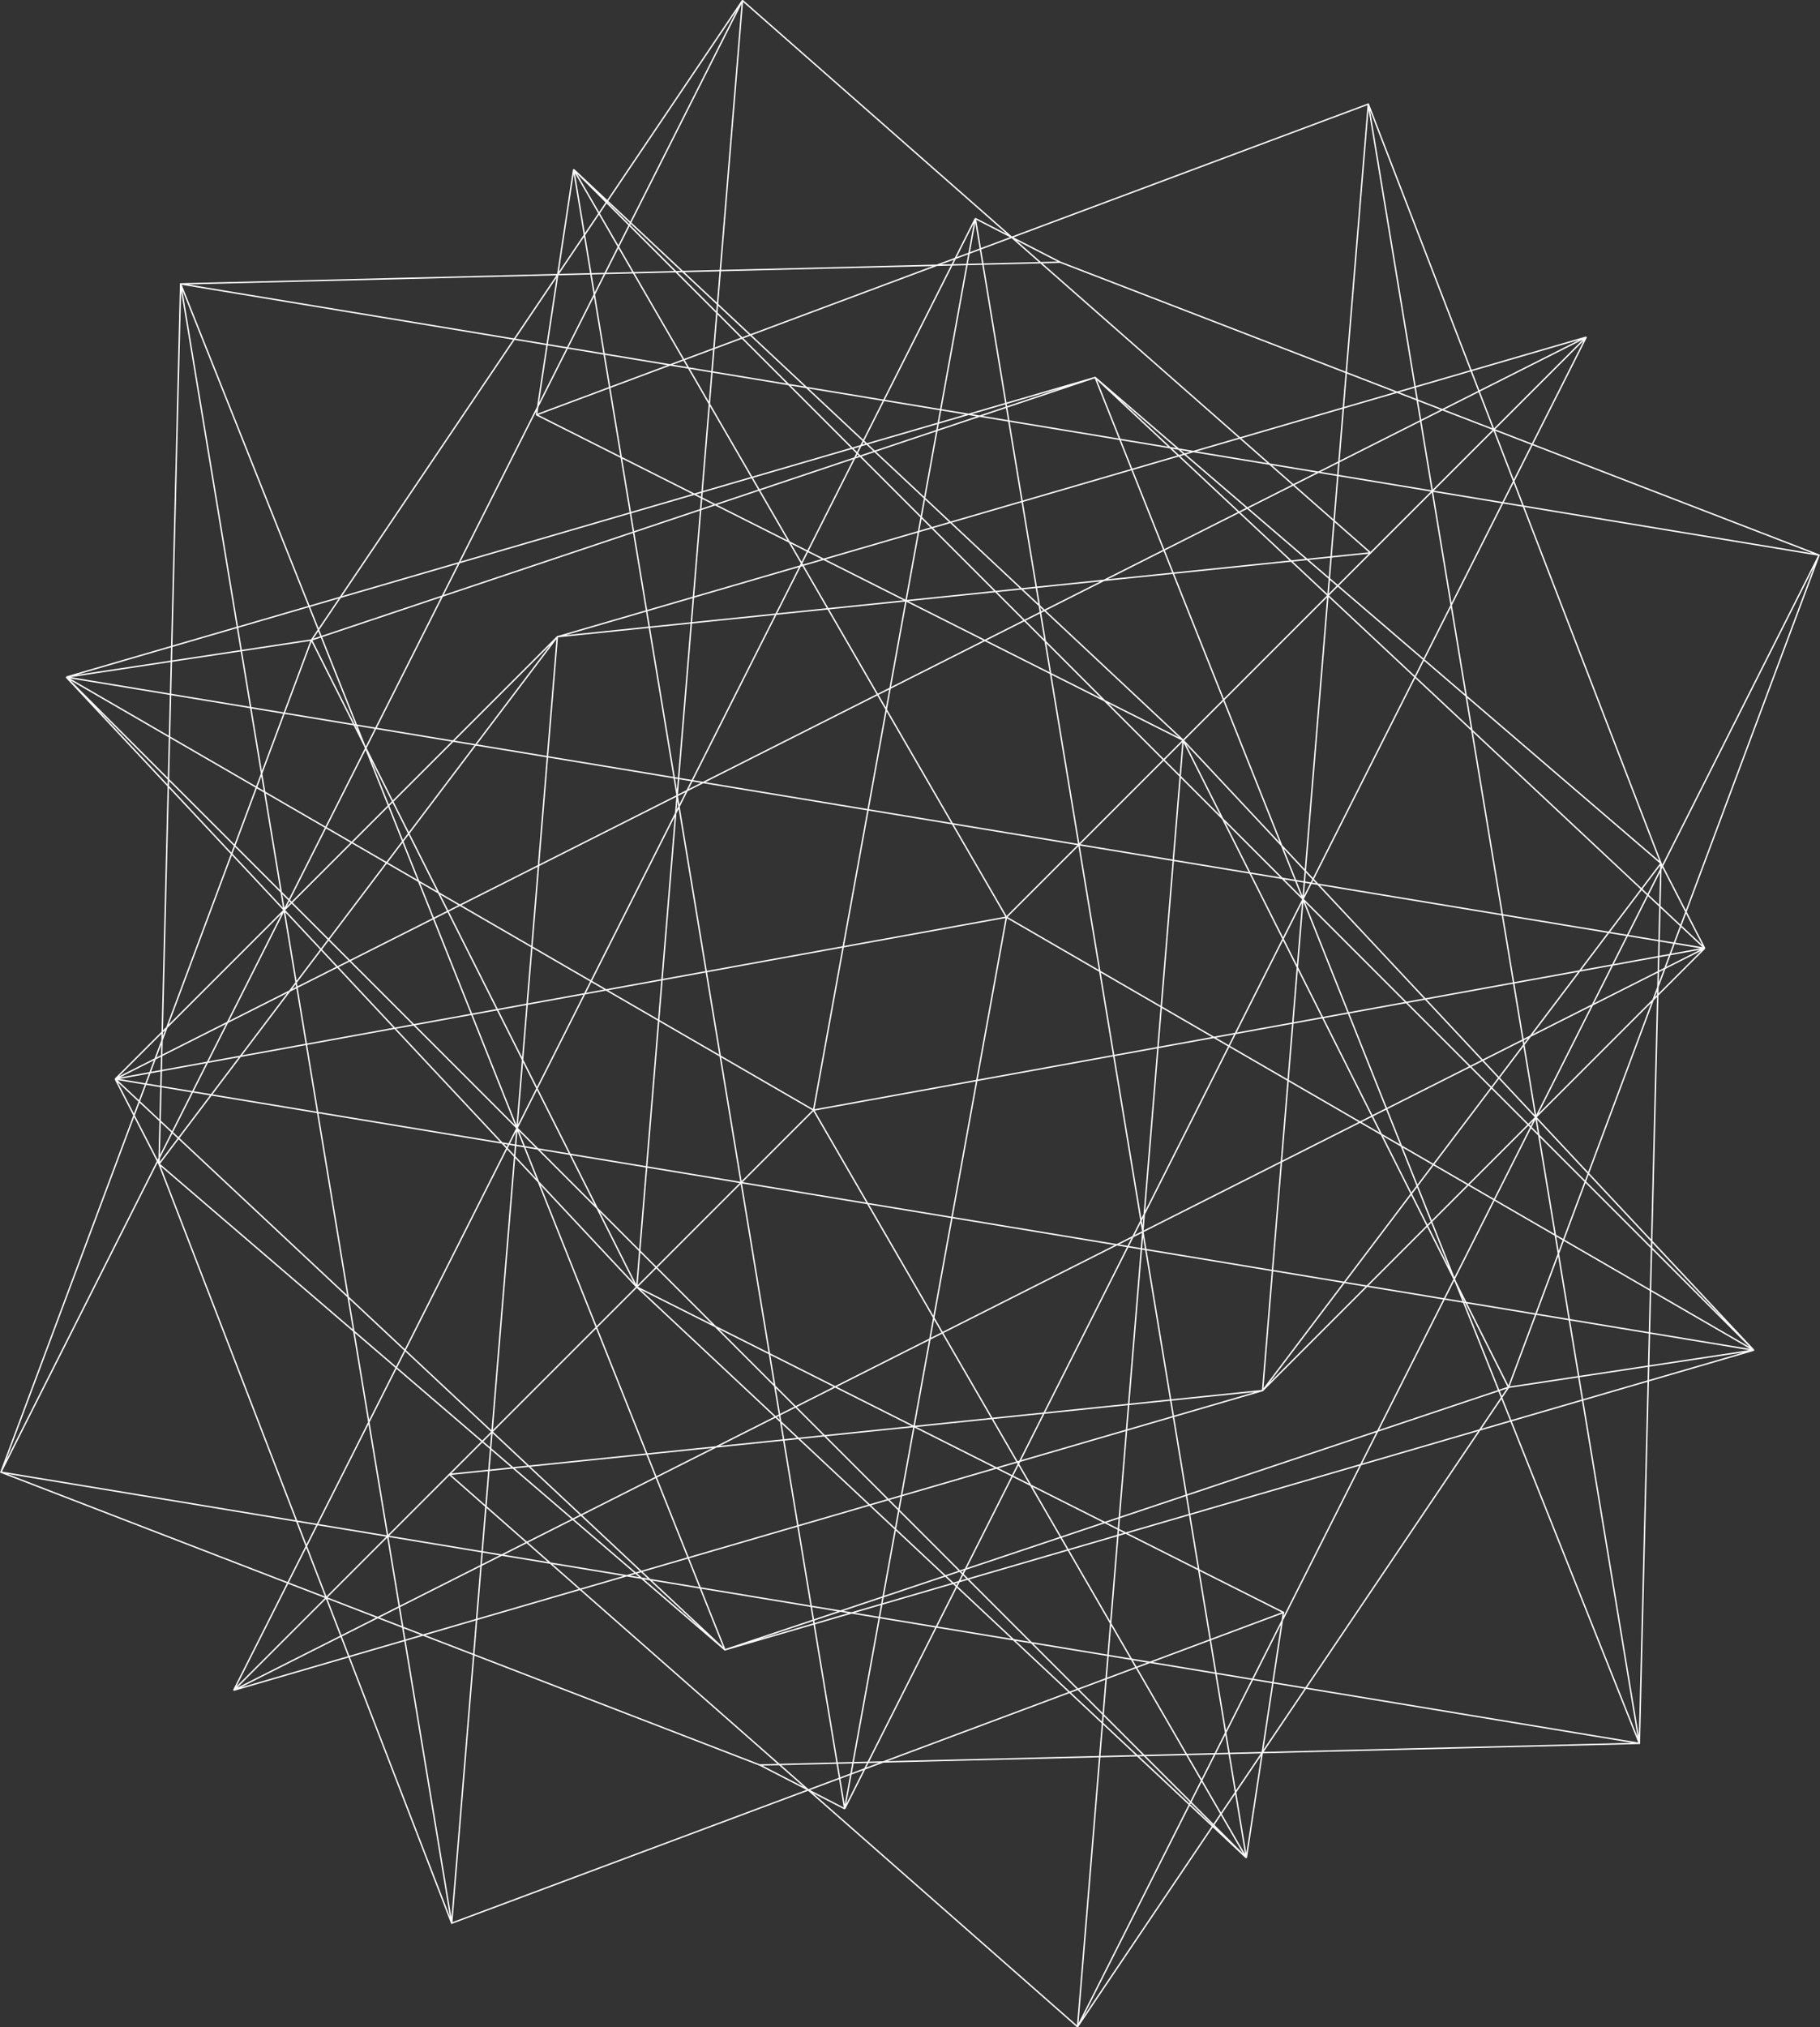 <svg xmlns="http://www.w3.org/2000/svg" viewBox="0 0 972.18 1082.38"><rect x="0" y="0" width="972.18" height="1082.38" fill="#333333" stroke="none"/><defs><style>.cls-1{fill:none;stroke:#fff;stroke-miterlimit:1.41;stroke-width:0.75px;}</style></defs><title>texture_white</title><g id="Ebene_2" data-name="Ebene 2"><g id="Isolationsmodus"><path class="cls-1" d="M566.35,140,96.49,151.59,84.94,621.45,241.27,1026.8,685.59,860.9m-110,221.19Q603.8,738.68,632,395.24L936.79,720.87l-549.58,160Q241.86,516.21,96.49,151.59L971.7,296.37M521,116.69Q322.91,509.56,124.86,902.42l549.58-160M396.61.28Q198.55,393.15.48,786m386.73,94.84L61.59,576.09,847.32,180,537.6,489.68,306.41,90.48l-19.83,131L730.91,55.58,887.24,460.93,585,201.53,166.38,341.69.48,786,405.83,942.34M566.35,140,521,116.69q-43.22,238-86.42,476l476-86.41-23.35-45.36L875.69,930.79,405.83,942.34l45.36,23.35q43.2-238,86.41-476l-476,86.41q11.67,22.68,23.35,45.36L297.73,339.94,732.1,295.18M521,116.69Q593.38,554.3,665.76,991.9M585,201.53l-549.58,160,131-19.82L396.61.28,732.1,295.18,847.32,180m28.37,750.83Q803.28,493.18,730.91,55.58m-424.5,34.9L451.19,965.69Q649.25,572.82,847.32,180l-549.59,160L61.59,576.09l875.2,144.78L306.41,90.48,632,395.24m-334.3-55.3L241.27,1026.8,96.49,151.59M340.14,687.14,685.59,860.9l-19.83,131L434.57,592.7,35.38,361.51,910.59,506.29,585,201.53,875.69,930.79.48,786M730.91,55.58Q702.68,399,674.44,742.44L910.59,506.29,124.86,902.42m450.71,179.67L971.7,296.37M240.07,787.2,124.86,902.42,434.57,592.7M566.35,140,971.7,296.37,805.8,740.69m-268.2-251L936.79,720.87l-131,19.82L387.21,880.85,84.94,621.45m201.64-400L632,395.24Q718.93,568,805.8,740.69l-230.23,341.4Q407.81,934.66,240.07,787.2M887.24,460.93,674.44,742.44,240.07,787.2M166.38,341.69,340.14,687.14Q187.77,524.32,35.38,361.51L665.76,991.9,340.14,687.14Q368.37,343.72,396.61.28"/></g></g></svg>